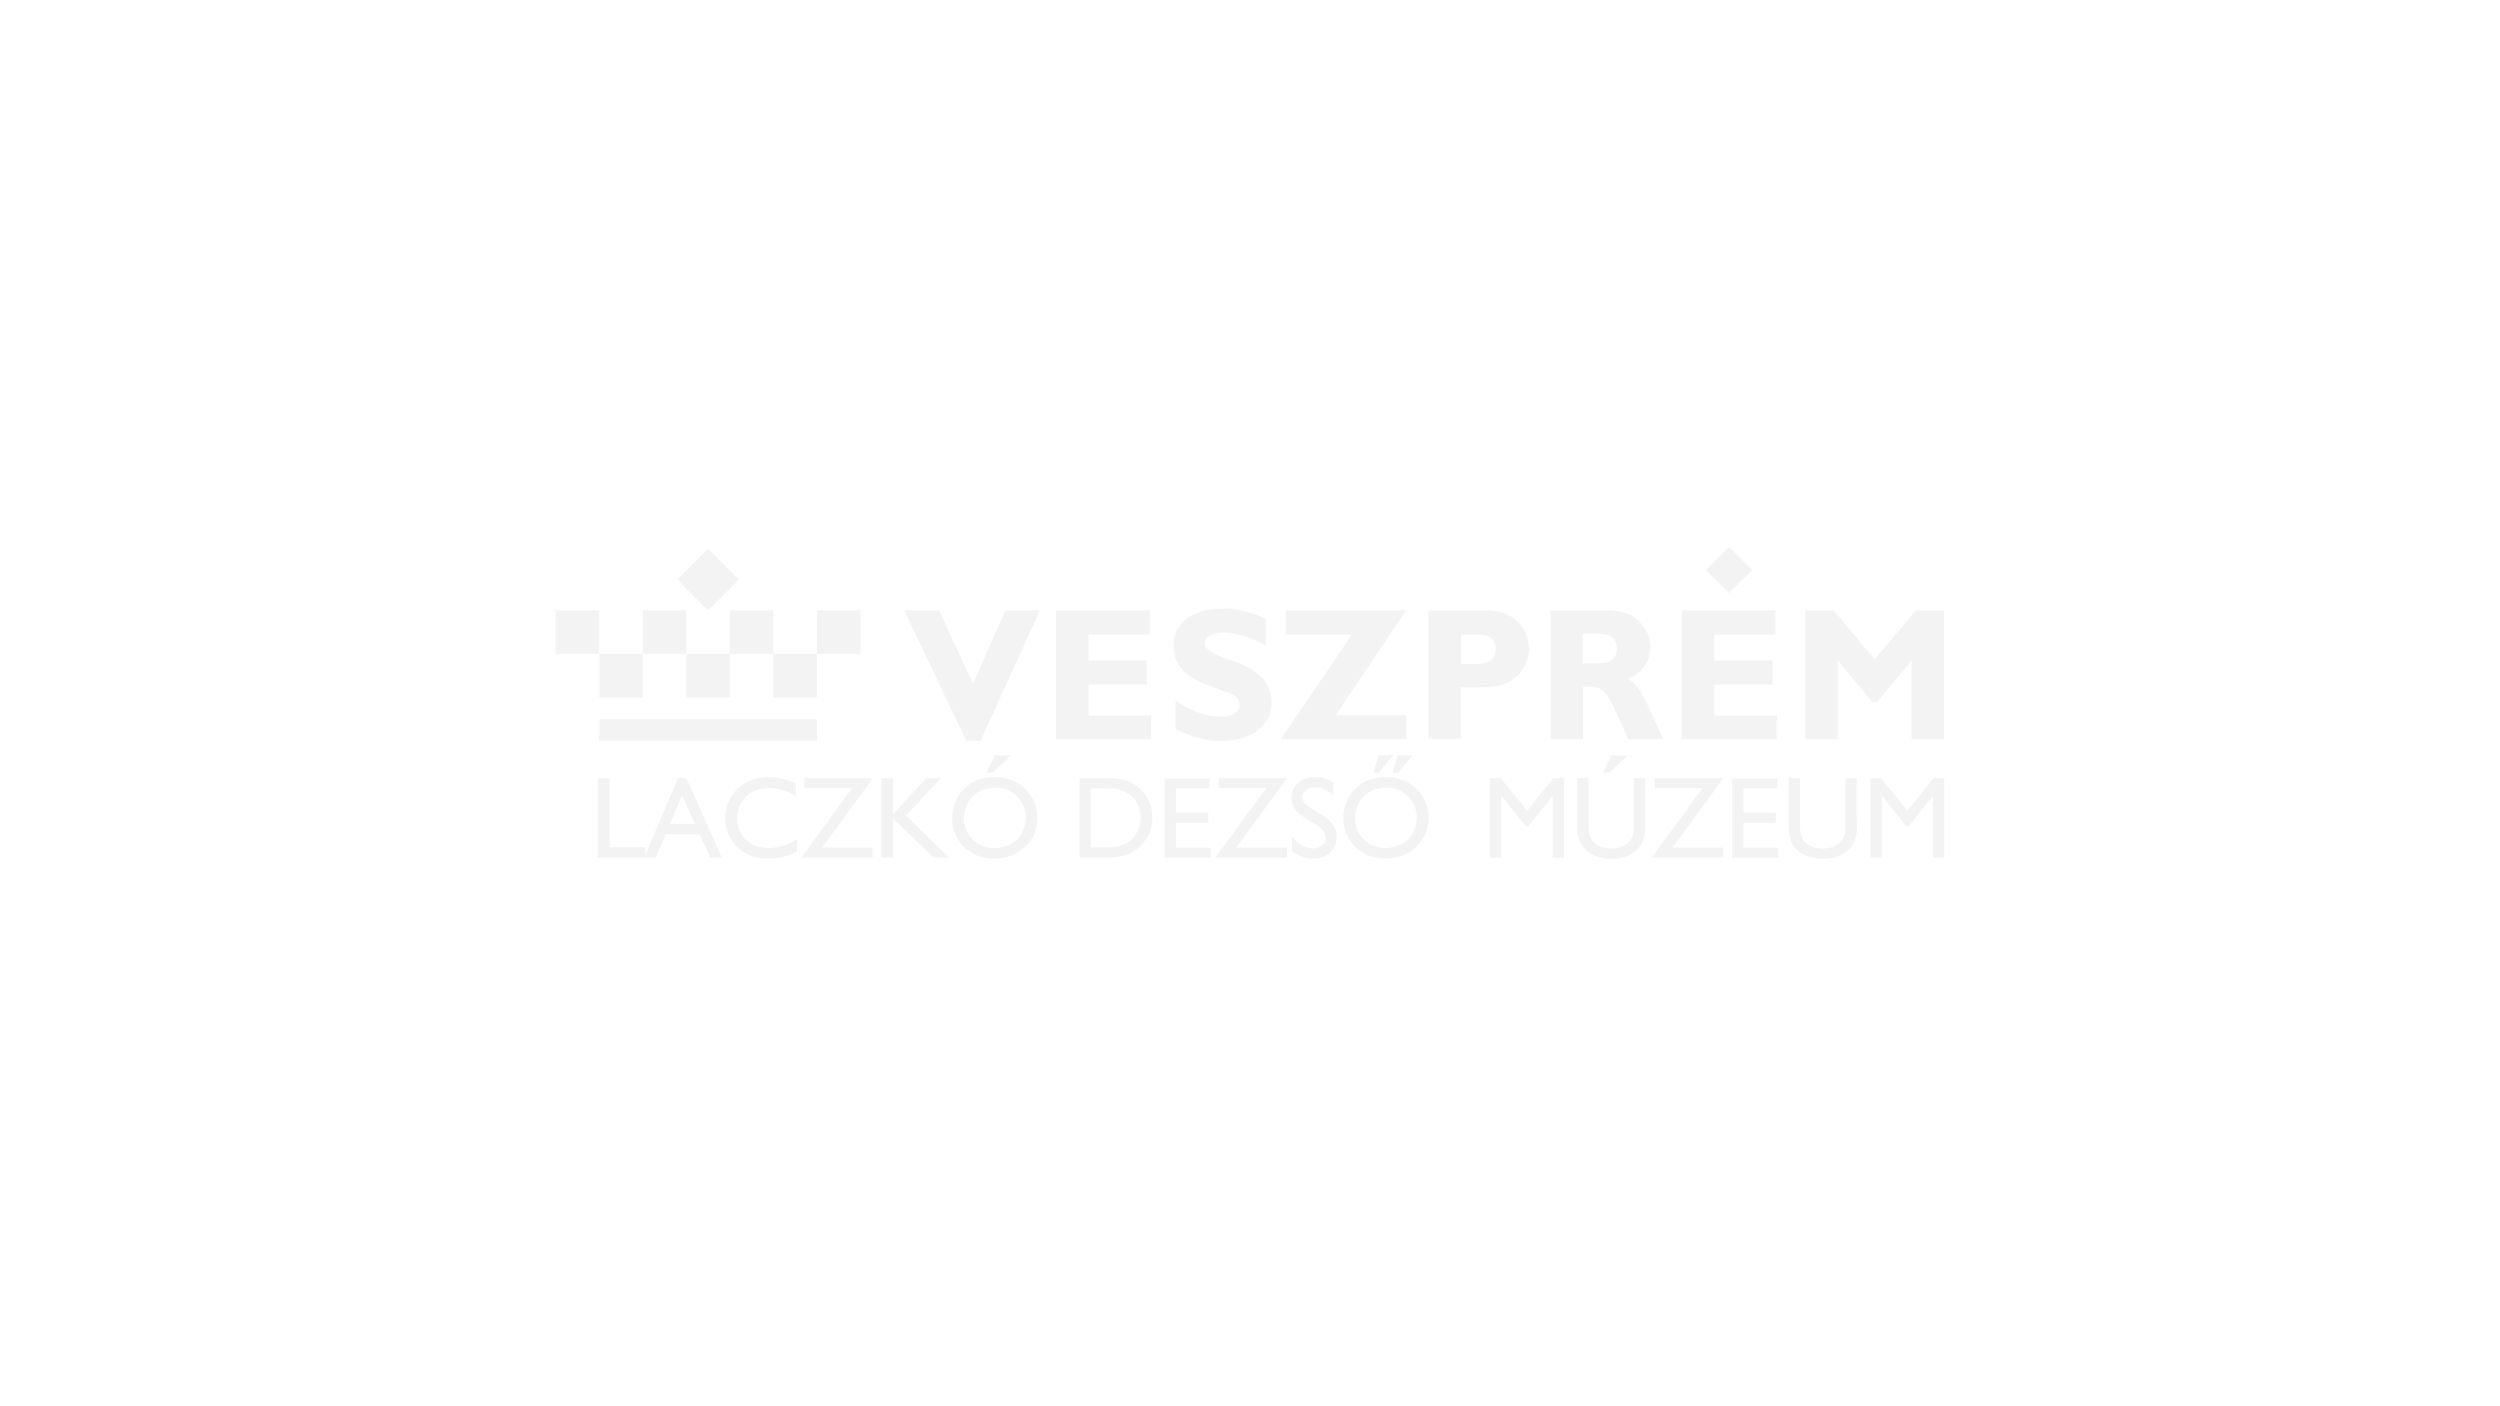<?xml version="1.0" encoding="utf-8"?>
<!-- Generator: Adobe Illustrator 16.0.0, SVG Export Plug-In . SVG Version: 6.00 Build 0)  -->
<!DOCTYPE svg PUBLIC "-//W3C//DTD SVG 1.1//EN" "http://www.w3.org/Graphics/SVG/1.1/DTD/svg11.dtd">
<svg version="1.1" id="Réteg_1" xmlns="http://www.w3.org/2000/svg" xmlns:xlink="http://www.w3.org/1999/xlink" x="0px" y="0px"
	 width="720px" height="405px" viewBox="0 37.5 720 405" enable-background="new 0 37.5 720 405" xml:space="preserve">
<g opacity="0.05">
	<g>
		<g>
			<path d="M175.557,281.495h10.273v3.009h-13.603v-22.893h3.329L175.557,281.495L175.557,281.495z"/>
			<path d="M207.892,284.501h-3.33l-3.058-6.717h-9.785l-2.882,6.717h-3.339l9.834-23.006h2.332L207.892,284.501z M200.108,274.775
				l-3.662-8.281L193,274.775H200.108z"/>
			<path d="M229.22,266.729c-2.383-1.406-5.107-2.287-7.882-2.287c-5.557,0-9.063,4.121-9.063,8.652
				c0,4.299,2.998,8.635,9.112,8.635c2.891,0,5.723-0.959,8.115-2.56v3.614c-2.666,1.445-5.391,1.992-8.34,1.992
				c-8.497,0-12.324-6.389-12.324-11.721c0-6.289,5.106-11.777,12.383-11.777c3.505,0,6.553,1.23,7.998,1.896v3.555H229.22z"/>
			<path d="M236.778,281.611h14.61v2.893h-20.664l14.667-20h-13.72v-2.893h19.717L236.778,281.611z"/>
			<path d="M260.948,272.434l12.383,12.067h-4.493l-11.669-11.289v11.289h-3.331v-22.89h3.331v10.431l9.609-10.431h4.112
				L260.948,272.434z"/>
			<path d="M298.78,272.997c0,6.545-5.059,11.778-12.501,11.778c-7.168,0-12.06-5.274-12.06-11.682
				c0-6.053,4.442-11.816,12.227-11.816C294.054,261.339,298.78,266.885,298.78,272.997z M277.609,273.098
				c0,5.232,4.11,8.635,8.896,8.635c2.441,0,5.107-1.018,6.661-2.734c1.444-1.564,2.274-4.063,2.274-6.055
				c0-3.771-2.879-8.596-8.828-8.596C280.167,264.386,277.609,269.27,277.609,273.098z M291.281,255.011l-5.5,5.038h-1.727
				l2.45-5.037L291.281,255.011L291.281,255.011z"/>
			<path d="M318.556,261.611c2.168,0,5.891,0,8.945,2.346c2.559,1.932,4.384,5.157,4.384,9.1c0,5.781-4.109,8.83-5.497,9.729
				c-2.772,1.717-5.947,1.717-8.271,1.717h-7.228v-22.891H318.556L318.556,261.611z M314.111,264.541v17.014h4.22
				c1.729,0,4.396-0.1,6.337-1.328c2.333-1.445,3.829-4.238,3.829-7.324c0-2.795-1.27-5.959-4.775-7.5
				c-1.886-0.86-3.446-0.86-5.498-0.86L314.111,264.541L314.111,264.541z"/>
			<path d="M348.33,264.541h-9.667v7.014h9.336v2.95h-9.336v7.106h9.999v2.931h-13.271V261.67h12.939V264.541z"/>
			<path d="M356.055,281.611h14.609v2.893H350l14.669-20h-13.722v-2.893h19.717L356.055,281.611z"/>
			<path d="M384.063,266.67c-1.953-1.895-3.828-2.402-5.391-2.402c-2.227,0-3.612,1.23-3.612,2.676c0,1.936,1.328,2.717,5.722,5.272
				c0.997,0.568,2.051,1.39,2.93,2.562c0.743,0.899,1.23,2.166,1.23,3.789c0,3.595-2.598,6.211-6.659,6.211
				c-2.228,0-4.394-0.779-6.171-2.108v-4.18c0.664,0.858,2.733,3.36,6.171,3.36c1.719,0,3.556-1.076,3.556-3.008
				c0-1.896-1.953-3.341-3.008-3.945c-3.594-2.168-4.648-2.852-5.664-4.123c-0.724-0.877-1.171-1.99-1.171-3.437
				c0-3.456,2.617-6.055,6.718-6.055c1.914,0,3.672,0.567,5.293,1.622v3.769h0.059v-0.003H384.063z"/>
			<path d="M411.446,272.997c0,6.545-5.059,11.778-12.501,11.778c-7.167,0-12.07-5.274-12.07-11.682
				c0-6.053,4.452-11.816,12.227-11.816C406.719,261.339,411.446,266.885,411.446,272.997z M390.235,273.098
				c0,5.232,4.101,8.635,8.865,8.635c2.462,0,5.118-1.018,6.682-2.734c1.443-1.564,2.266-4.063,2.266-6.055
				c0-3.771-2.892-8.596-8.828-8.596C392.832,264.386,390.235,269.27,390.235,273.098z M397.071,260.049h-1.523l1.523-5.037h4.142
				L397.071,260.049z M402.561,260.049h-1.504l1.504-5.037h4.16L402.561,260.049z"/>
		</g>
		<g>
			<path d="M450.432,284.501h-3.264V266.67l-7.051,8.828h-0.626l-7.108-8.828v17.834h-3.281v-22.893h3.125l7.617,9.375l7.539-9.375
				h3.047v22.89H450.432L450.432,284.501z"/>
			<path d="M473.889,274.619c0,2.229,0,5.391-2.56,7.715c-2.051,1.836-4.61,2.501-7.229,2.501c-3.202,0-6.759-1.112-8.594-4.003
				c-1.289-1.994-1.289-4.669-1.289-6.213v-13.008h3.28v13.008c0,2.988,0.274,4.16,1.444,5.391c0.938,0.977,2.502,1.876,5.117,1.876
				c3.673,0,5.273-1.876,5.88-3.008c0.447-0.821,0.604-1.993,0.604-4.259v-13.008h3.281v13.008H473.889z M468.889,255.011
				l-5.489,5.038h-1.719l2.423-5.037L468.889,255.011L468.889,255.011z"/>
			<path d="M481.72,281.611h14.608v2.893h-20.663l14.667-20h-13.73v-2.893h19.728L481.72,281.611z"/>
			<path d="M511.779,264.541h-9.67v7.014h9.337v2.95h-9.337v7.106h10.001v2.931h-13.281V261.67h13.008v2.871H511.779
				L511.779,264.541z"/>
			<path d="M534.844,274.619c0,2.229,0,5.391-2.618,7.715c-2.068,1.836-4.607,2.501-7.227,2.501c-3.223,0-6.777-1.112-8.612-4.003
				c-1.271-1.994-1.271-4.669-1.271-6.213v-13.008h3.282v13.008c0,2.988,0.272,4.16,1.443,5.391c0.938,0.977,2.5,1.876,5.099,1.876
				c3.672,0,5.295-1.876,5.881-3.008c0.469-0.821,0.683-1.993,0.683-4.259v-13.008h3.262v13.008H534.844z"/>
			<path d="M560,284.501h-3.281V266.67l-7.049,8.828h-0.607l-7.107-8.828v17.834h-3.281v-22.893h3.046l7.617,9.375l7.539-9.375
				h3.066v22.893H560V284.501z"/>
		</g>
	</g>
	<polygon points="282.393,250.889 278.33,250.889 260.391,213.271 270.439,213.271 280.227,234.442 289.563,213.271 
		299.501,213.271 	"/>
	<polygon points="331.504,250.4 304.111,250.4 304.111,213.271 331.114,213.271 331.114,220.227 313.496,220.227 313.496,227.725 
		330.274,227.725 330.274,234.668 313.496,234.668 313.496,243.614 331.504,243.614 	"/>
	<path d="M364.444,223.331c-2.561-1.28-7.168-3.614-11.886-3.614c-5.448,0-5.614,2.676-5.614,3.056c0,2.229,3.673,3.557,9.004,5.45
		c4.669,1.673,10.217,4.502,10.217,11.719c0,8.613-8.996,11.006-14.493,11.006c-6.28,0-12.168-2.949-13.115-3.613v-8.057
		c3.223,2.001,7.441,4.611,12.892,4.611c1.221,0,5.558-0.06,5.558-3.391c0-2.439-2.108-3.222-7.002-4.893
		c-5.335-1.826-12.063-4.442-12.063-12.274c0-5.664,4.727-10.559,14.063-10.559c2.938,0,6.61,0.334,12.561,2.893v7.668h-0.118
		v-0.002H364.444z"/>
	<polygon points="384.669,243.448 404.942,243.448 404.942,250.4 368.889,250.4 389.336,220.273 370.332,220.273 370.332,213.271 
		404.942,213.271 	"/>
	<path d="M420.781,220.167v8.555h3.047c3.008,0,6.952,0,6.952-4.336c0-4.163-4.062-4.163-6.718-4.163h-3.281V220.167z
		 M426.565,213.271c2.381,0,5.272,0,8.104,1.505c3.164,1.669,5.662,5.223,5.662,9.443c0,3.885-2.011,7.45-5.331,9.442
		c-2.831,1.729-5.722,1.729-8.789,1.729h-5.488v14.894h-9.335V213.27L426.565,213.271L426.565,213.271z"/>
	<path d="M455.822,220.059v8.495h3.905c2.383-0.106,3.009-0.106,3.944-0.662c1.329-0.725,1.993-2.063,1.993-3.614
		c0-4.219-4.101-4.219-5.157-4.219H455.822z M460.723,213.271c3.379,0,6.719,0,9.707,1.836c1.953,1.338,4.844,4.334,4.844,8.777
		c0,6.223-4.768,8.39-6.387,9.171c2.676,1.328,4.512,5.049,5.331,6.942c1.056,2.108,2.618,5.604,3.613,7.726l1.27,2.676h-10.155
		c-0.82-1.623-4.005-9.015-4.768-10.458c-2.5-4.668-4.336-4.668-6.953-4.668h-1.328V250.4h-9.336v-37.129H460.723z"/>
	<polygon points="511.719,250.4 484.337,250.4 484.337,213.271 511.328,213.271 511.328,220.227 493.711,220.227 493.711,227.725 
		510.507,227.725 510.507,234.668 493.711,234.668 493.711,243.614 511.719,243.614 	"/>
	<polygon points="559.885,250.4 550.547,250.4 550.547,227.725 540.626,239.668 539.22,239.668 529.279,227.725 529.279,250.4 
		519.941,250.4 519.941,213.271 528.125,213.271 539.885,227.394 551.779,213.271 559.885,213.271 	"/>
	<g>
		<rect x="172.559" y="244.609" width="62.715" height="6.277"/>
		<rect x="185.108" y="213.271" width="12.559" height="12.561"/>
		<rect x="210.167" y="213.271" width="12.56" height="12.561"/>
		<rect x="197.666" y="225.832" width="12.561" height="12.558"/>
		<rect x="172.559" y="225.832" width="12.549" height="12.558"/>
		<rect x="222.726" y="225.832" width="12.548" height="12.558"/>
		<rect x="235.274" y="213.271" width="12.559" height="12.561"/>
		<rect x="160" y="213.271" width="12.559" height="12.561"/>
		
			<rect x="197.613" y="198.122" transform="matrix(-0.707 0.707 -0.707 -0.707 492.593 204.759)" width="12.554" height="12.554"/>
	</g>
	<rect x="493.231" y="197.114" transform="matrix(-0.707 0.707 -0.707 -0.707 992.679 -7.668)" width="9.393" height="9.393"/>
</g>
</svg>
